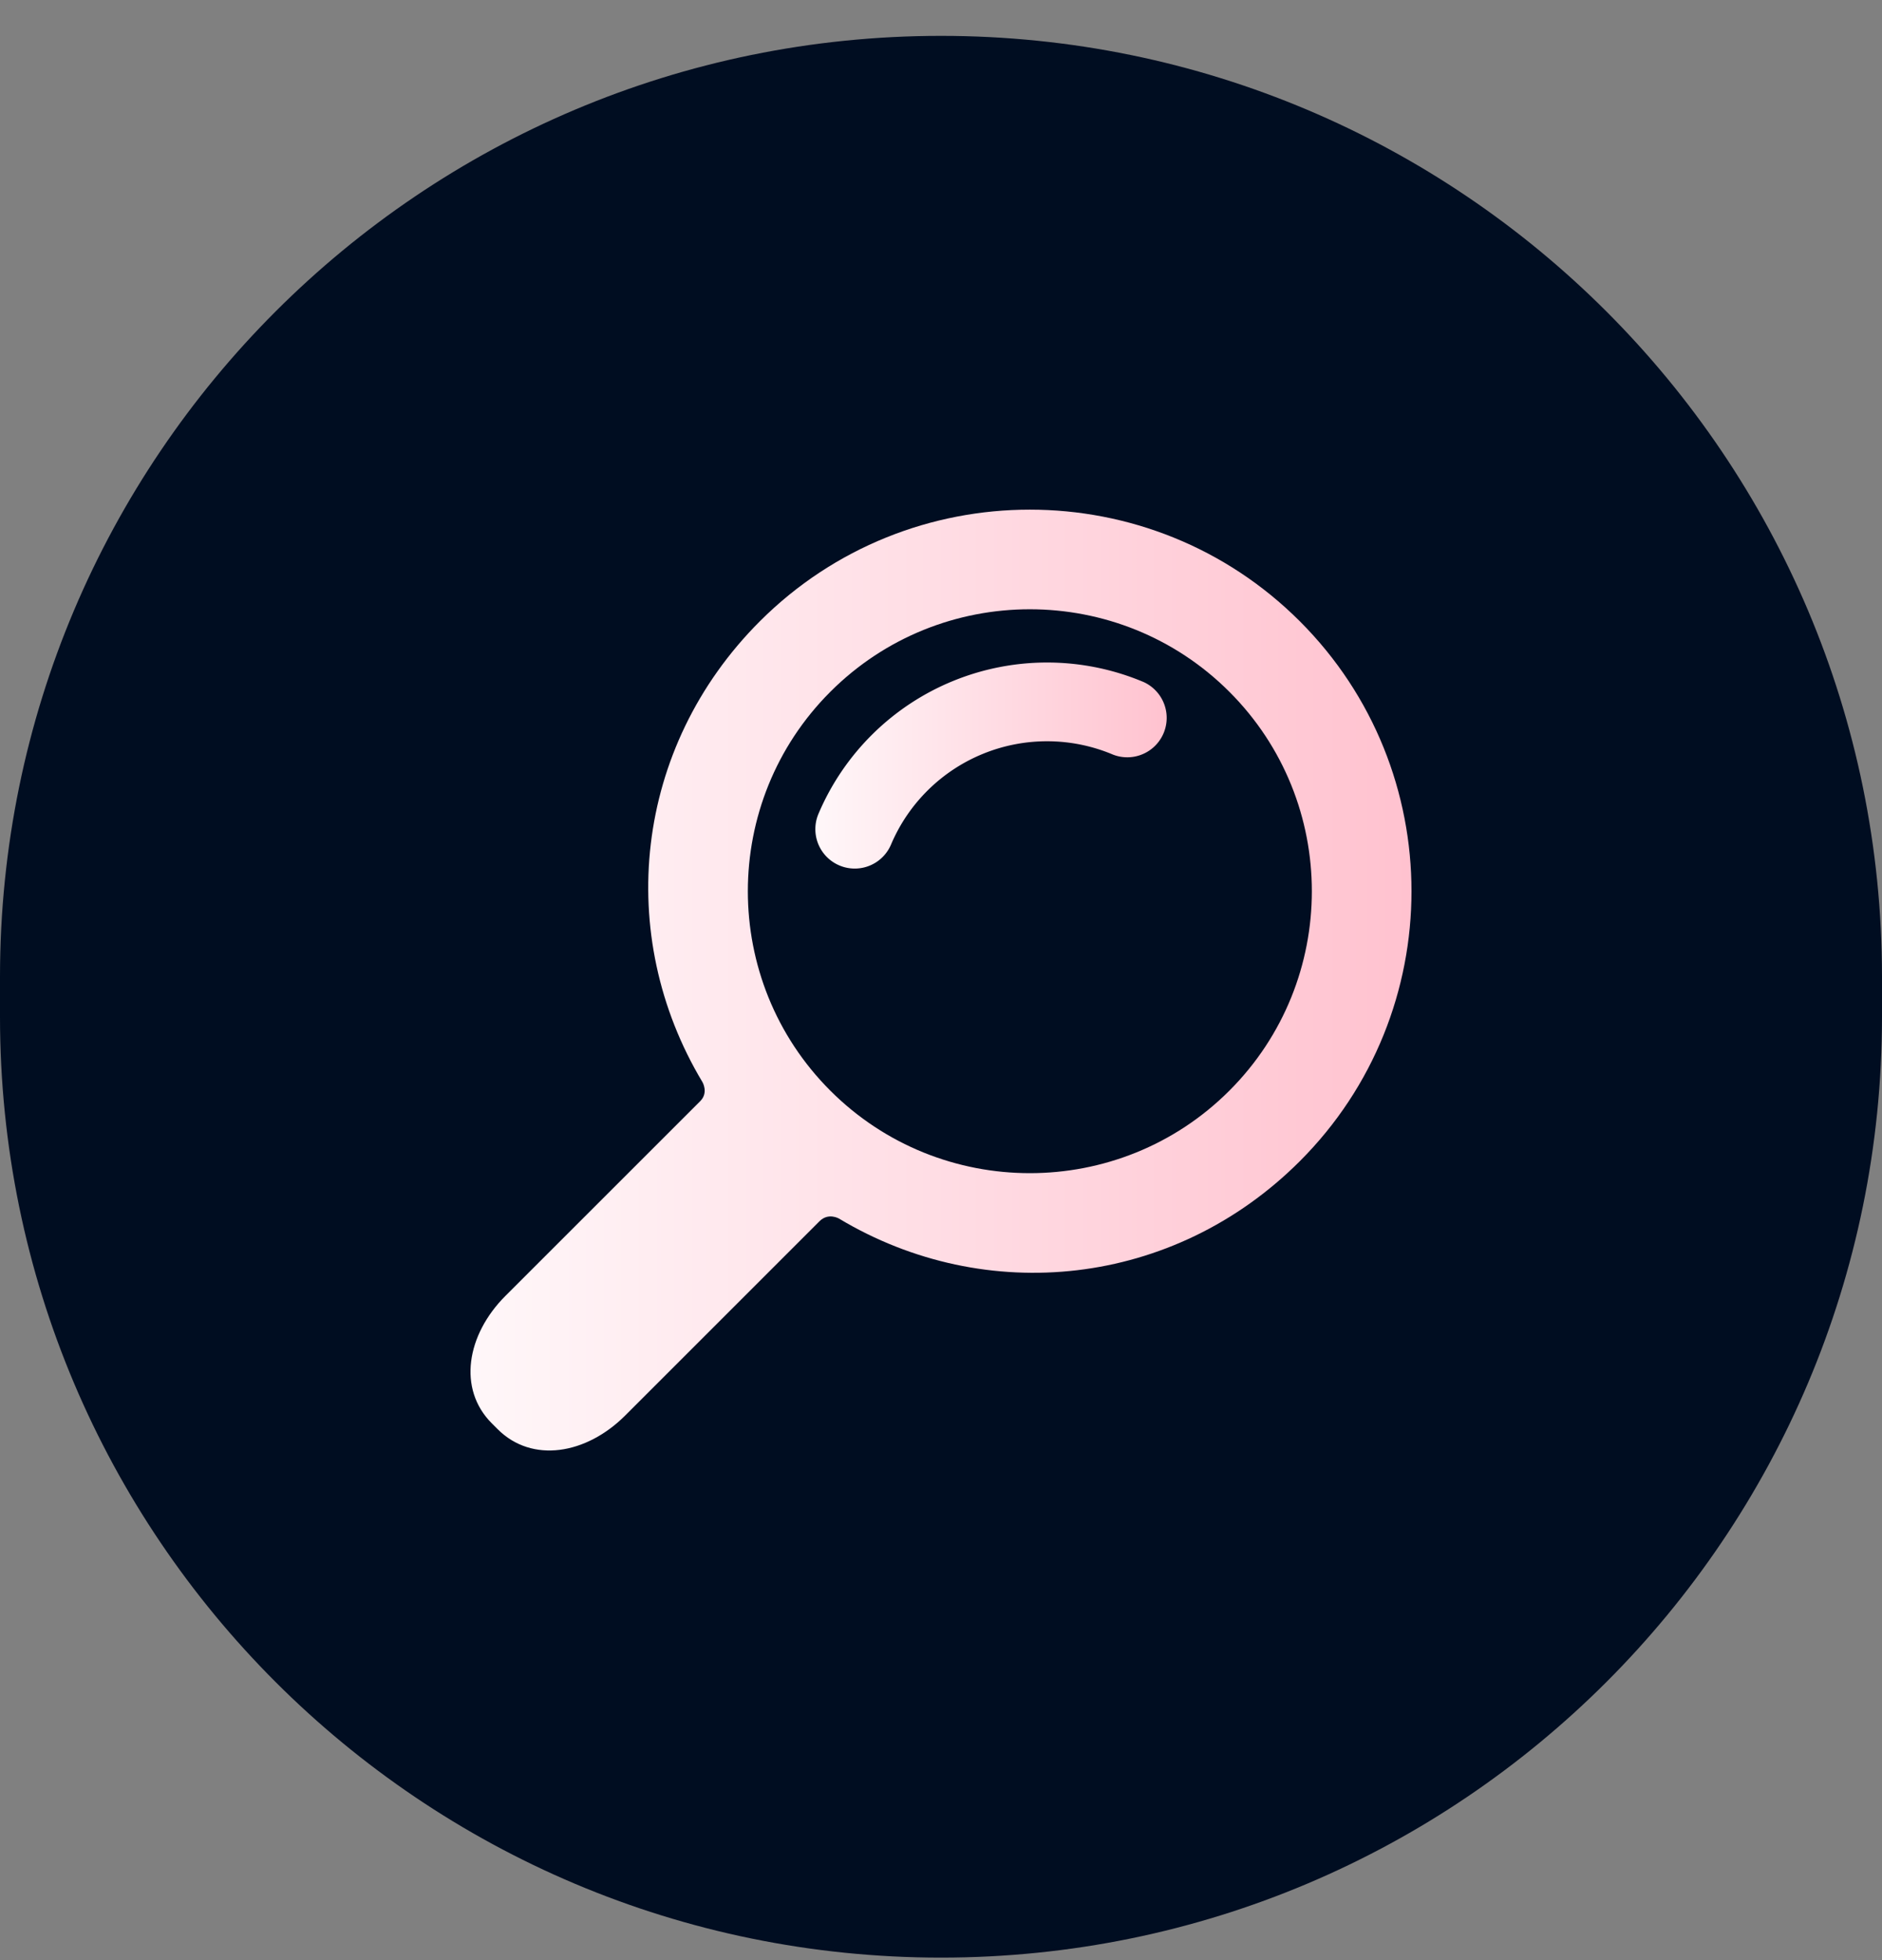 <svg width="48" height="50" viewBox="0 0 48 50" fill="none" xmlns="http://www.w3.org/2000/svg">
    <rect x="0" y="0" width="48" height="50" fill="#808080" stroke="none"/>
    <path d="M0 24.915c0-13.255 10.745-24 24-24s24 10.745 24 24v1.021c0 13.255-10.745 24-24 24s-24-10.745-24-24v-1.021z" fill="#000D21"/>
    <g clip-path="url(#tn67giyaua)">
        <path d="M33.152 29.62c3.797-3.797 3.797-9.975 0-13.772-3.797-3.797-9.975-3.797-13.772 0-3.221 3.221-3.709 8.012-1.465 11.753 0 0 .162.27-.056.488l-4.969 4.968c-.989.99-1.224 2.372-.347 3.25l.15.15c.878.877 2.26.642 3.25-.347l4.958-4.958c.228-.228.498-.067.498-.067 3.741 2.244 8.532 1.756 11.753-1.465zm-11.974-1.798c-2.806-2.806-2.806-7.37 0-10.176s7.37-2.806 10.176 0c2.806 2.805 2.806 7.37 0 10.176-2.805 2.805-7.37 2.805-10.176 0z" fill="url(#ut828fdxpb)"/>
        <path d="M21.8 22.156a1.005 1.005 0 0 1-.925-1.397 6.334 6.334 0 0 1 8.293-3.361 1.005 1.005 0 0 1-.784 1.85 4.322 4.322 0 0 0-5.658 2.294 1.005 1.005 0 0 1-.926.614z" fill="url(#kja3y6k24c)"/>
    </g>
    <defs>
        <linearGradient id="ut828fdxpb" x1="12" y1="25.001" x2="36" y2="25.001" gradientUnits="userSpaceOnUse">
            <stop stop-color="#FFF7F9"/>
            <stop offset="1" stop-color="#FFC2CF"/>
        </linearGradient>
        <linearGradient id="kja3y6k24c" x1="20.795" y1="19.527" x2="29.781" y2="19.527" gradientUnits="userSpaceOnUse">
            <stop stop-color="#FFF7F9"/>
            <stop offset="1" stop-color="#FFC2CF"/>
        </linearGradient>
        <clipPath id="tn67giyaua">
            <path fill="#fff" transform="translate(12 13)" d="M0 0h24v24H0z"/>
        </clipPath>
    </defs>
</svg>

